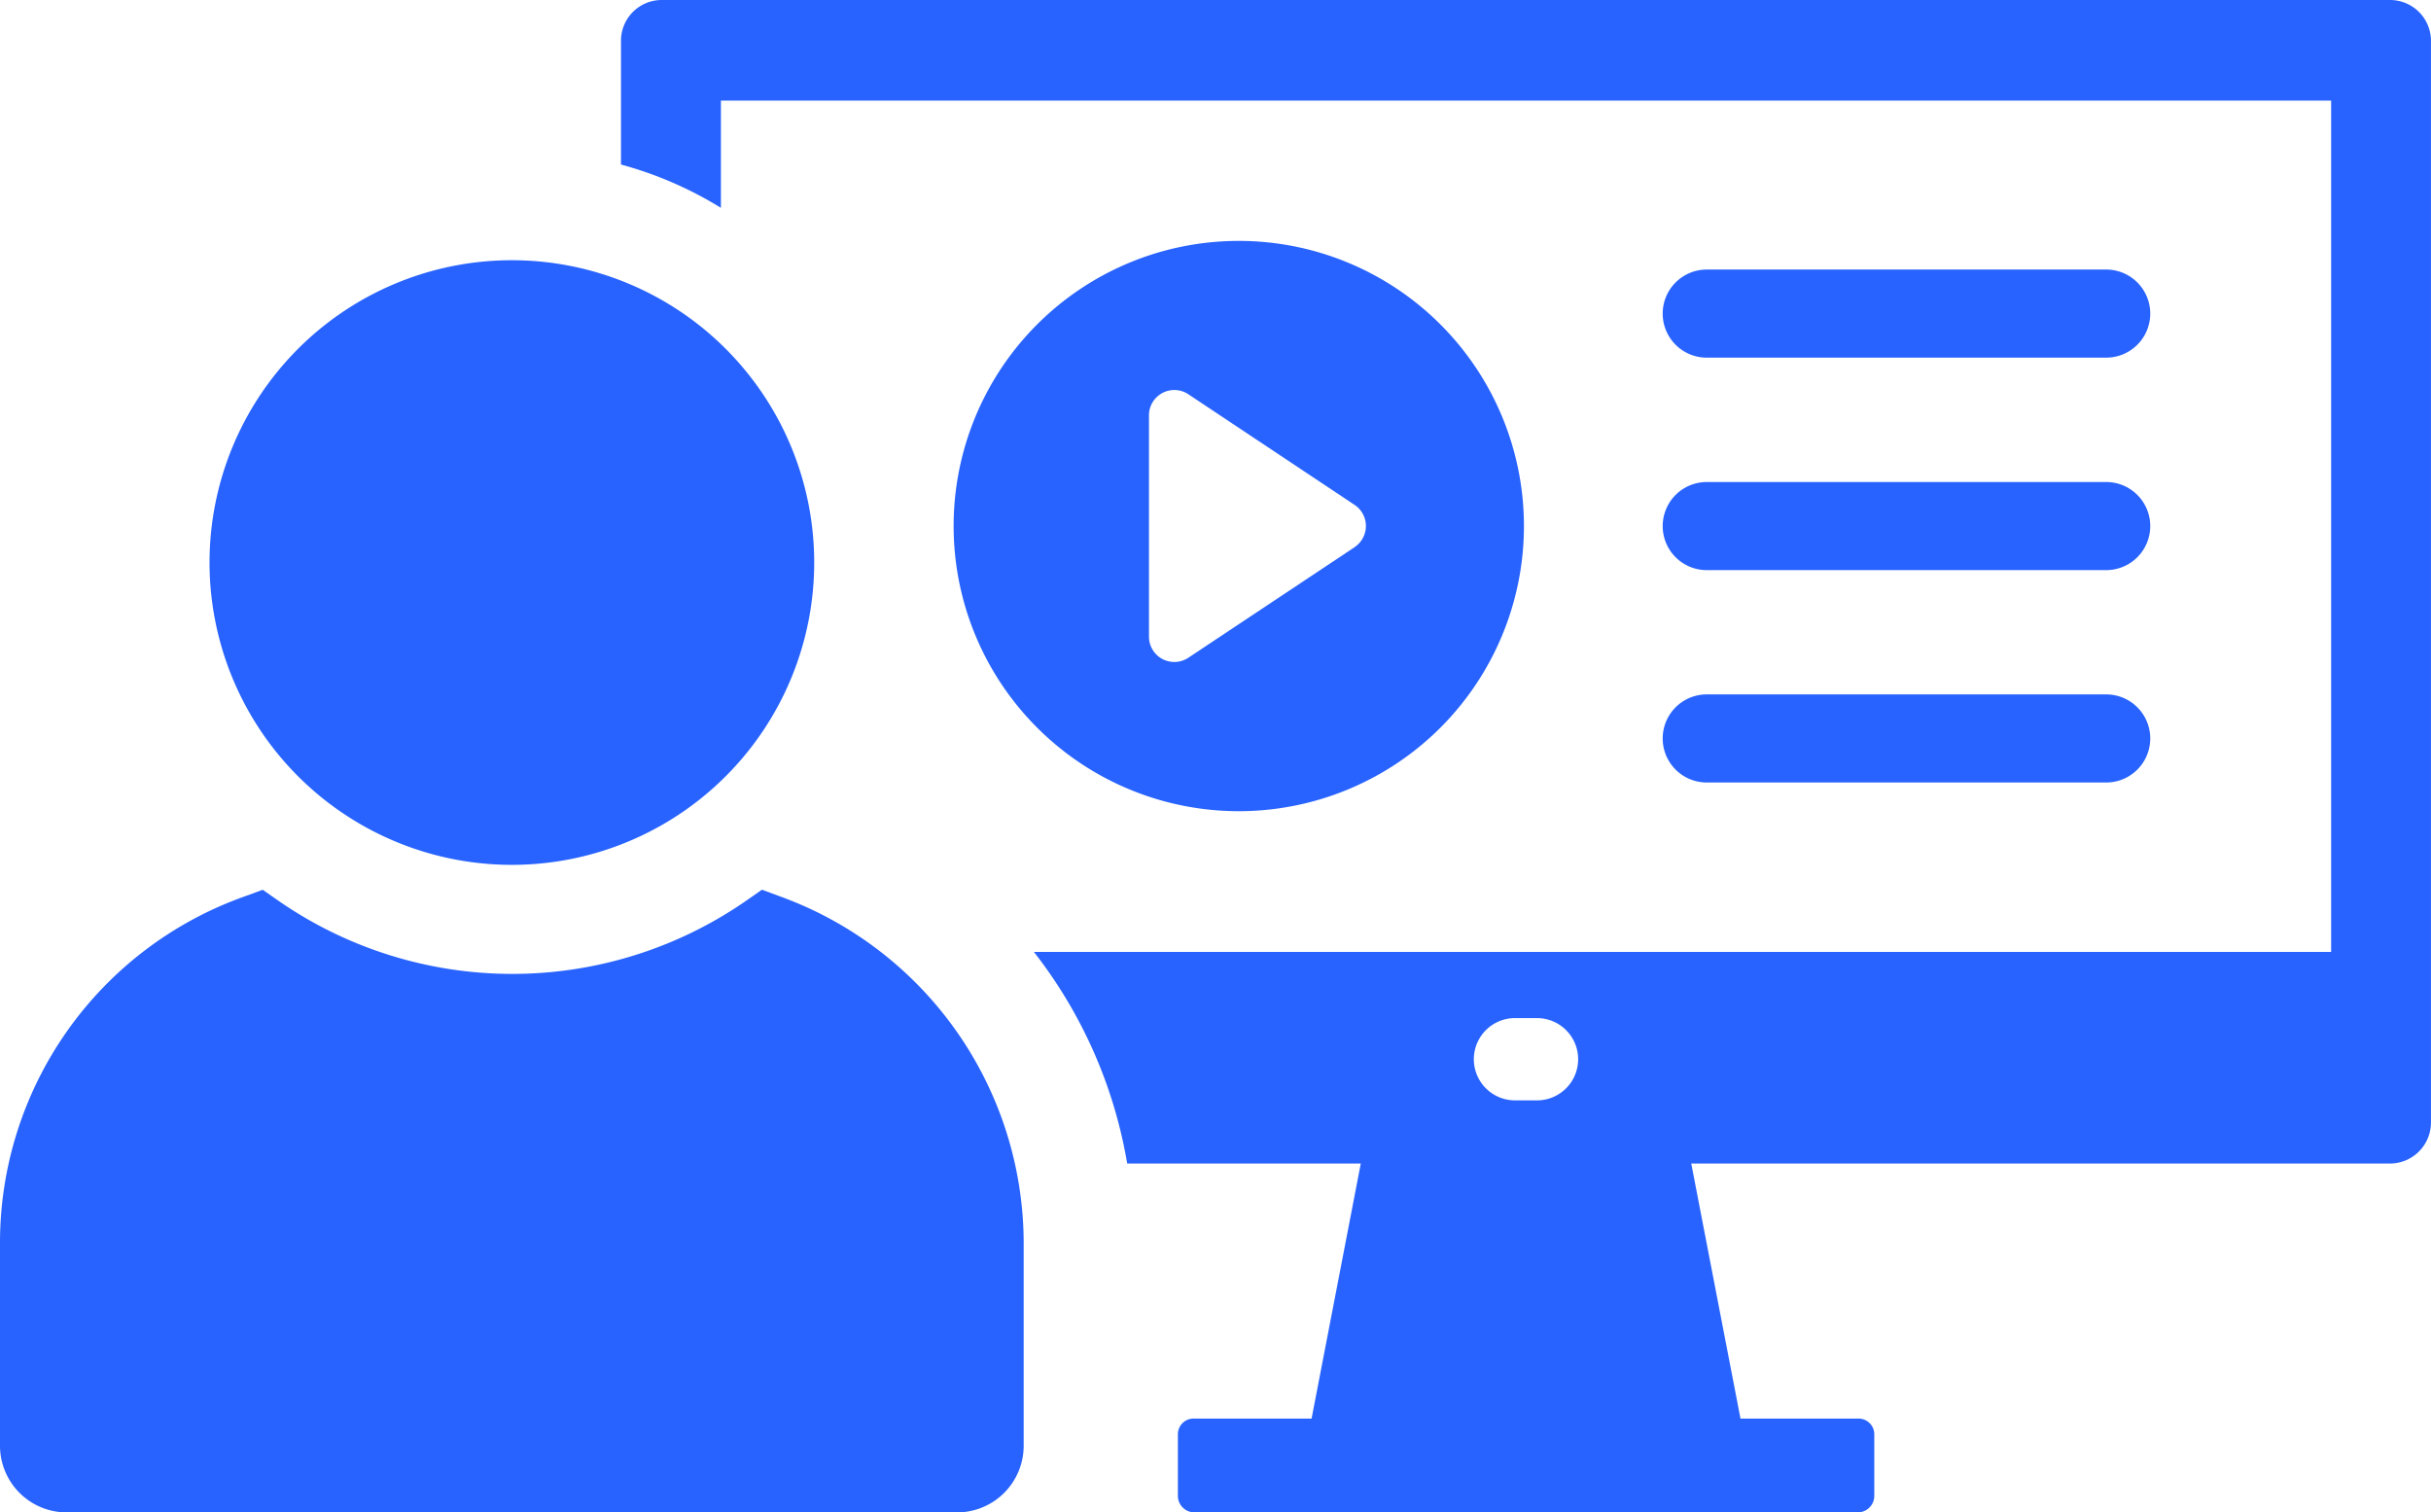 <svg id="Group_1014" data-name="Group 1014" xmlns="http://www.w3.org/2000/svg" xmlns:xlink="http://www.w3.org/1999/xlink" width="73.461" height="45.705" viewBox="0 0 73.461 45.705">
  <defs>
    <clipPath id="clip-path">
      <rect id="Rectangle_1416" data-name="Rectangle 1416" width="73.461" height="45.705" fill="#2863ff"/>
    </clipPath>
  </defs>
  <g id="Group_1013" data-name="Group 1013" clip-path="url(#clip-path)">
    <path id="Path_3337" data-name="Path 3337" d="M141.932,0H89.7A1.232,1.232,0,0,0,88.48,1.221V4.972A11.419,11.419,0,0,1,91.5,6.281V3.04h48.658V28.768h-39.2a14.235,14.235,0,0,1,2.819,6.393h7.059l-1.487,7.708h-3.552a.475.475,0,0,0-.488.466v1.859a.5.5,0,0,0,.488.51h20.067a.5.5,0,0,0,.489-.51V43.336a.475.475,0,0,0-.489-.466H122.31l-1.488-7.708h21.11a1.241,1.241,0,0,0,1.243-1.243V1.221A1.236,1.236,0,0,0,141.932,0M116.161,33.253h-.666a1.243,1.243,0,1,1,0-2.486h.666a1.243,1.243,0,0,1,0,2.486" transform="translate(-69.715)" fill="#2863ff"/>
    <path id="Path_3338" data-name="Path 3338" d="M23.565,127l-.54-.2-.471.329a12.4,12.4,0,0,1-14.147,0l-.468-.327L7.4,127A11.107,11.107,0,0,0,0,137.464v6.14a2.016,2.016,0,0,0,2.013,2.014H28.922a2.015,2.015,0,0,0,2.012-2.014v-6.14A11.162,11.162,0,0,0,23.565,127" transform="translate(0 -99.913)" fill="#2863ff"/>
    <path id="Path_3339" data-name="Path 3339" d="M38.994,55.349a9.136,9.136,0,1,0-9.136-9.137,9.136,9.136,0,0,0,9.136,9.137" transform="translate(-23.526 -29.213)" fill="#2863ff"/>
    <path id="Path_3340" data-name="Path 3340" d="M144.492,34.327a8.617,8.617,0,1,0,8.617,8.617,8.618,8.618,0,0,0-8.617-8.617m3.5,9.256-5.024,3.341a.766.766,0,0,1-1.19-.638V39.6a.766.766,0,0,1,1.191-.638l5.023,3.343a.767.767,0,0,1,0,1.276" transform="translate(-107.058 -27.047)" fill="#2863ff"/>
    <path id="Path_3341" data-name="Path 3341" d="M250.3,41.069H238.229a1.331,1.331,0,1,1,0-2.662H250.3a1.331,1.331,0,1,1,0,2.662" transform="translate(-186.654 -30.261)" fill="#2863ff"/>
    <path id="Path_3342" data-name="Path 3342" d="M250.3,71.344H238.229a1.331,1.331,0,1,1,0-2.662H250.3a1.331,1.331,0,1,1,0,2.662" transform="translate(-186.654 -54.115)" fill="#2863ff"/>
    <path id="Path_3343" data-name="Path 3343" d="M250.3,101.609H238.229a1.331,1.331,0,1,1,0-2.662H250.3a1.331,1.331,0,1,1,0,2.662" transform="translate(-186.654 -77.962)" fill="#2863ff"/>
  </g>
</svg>
